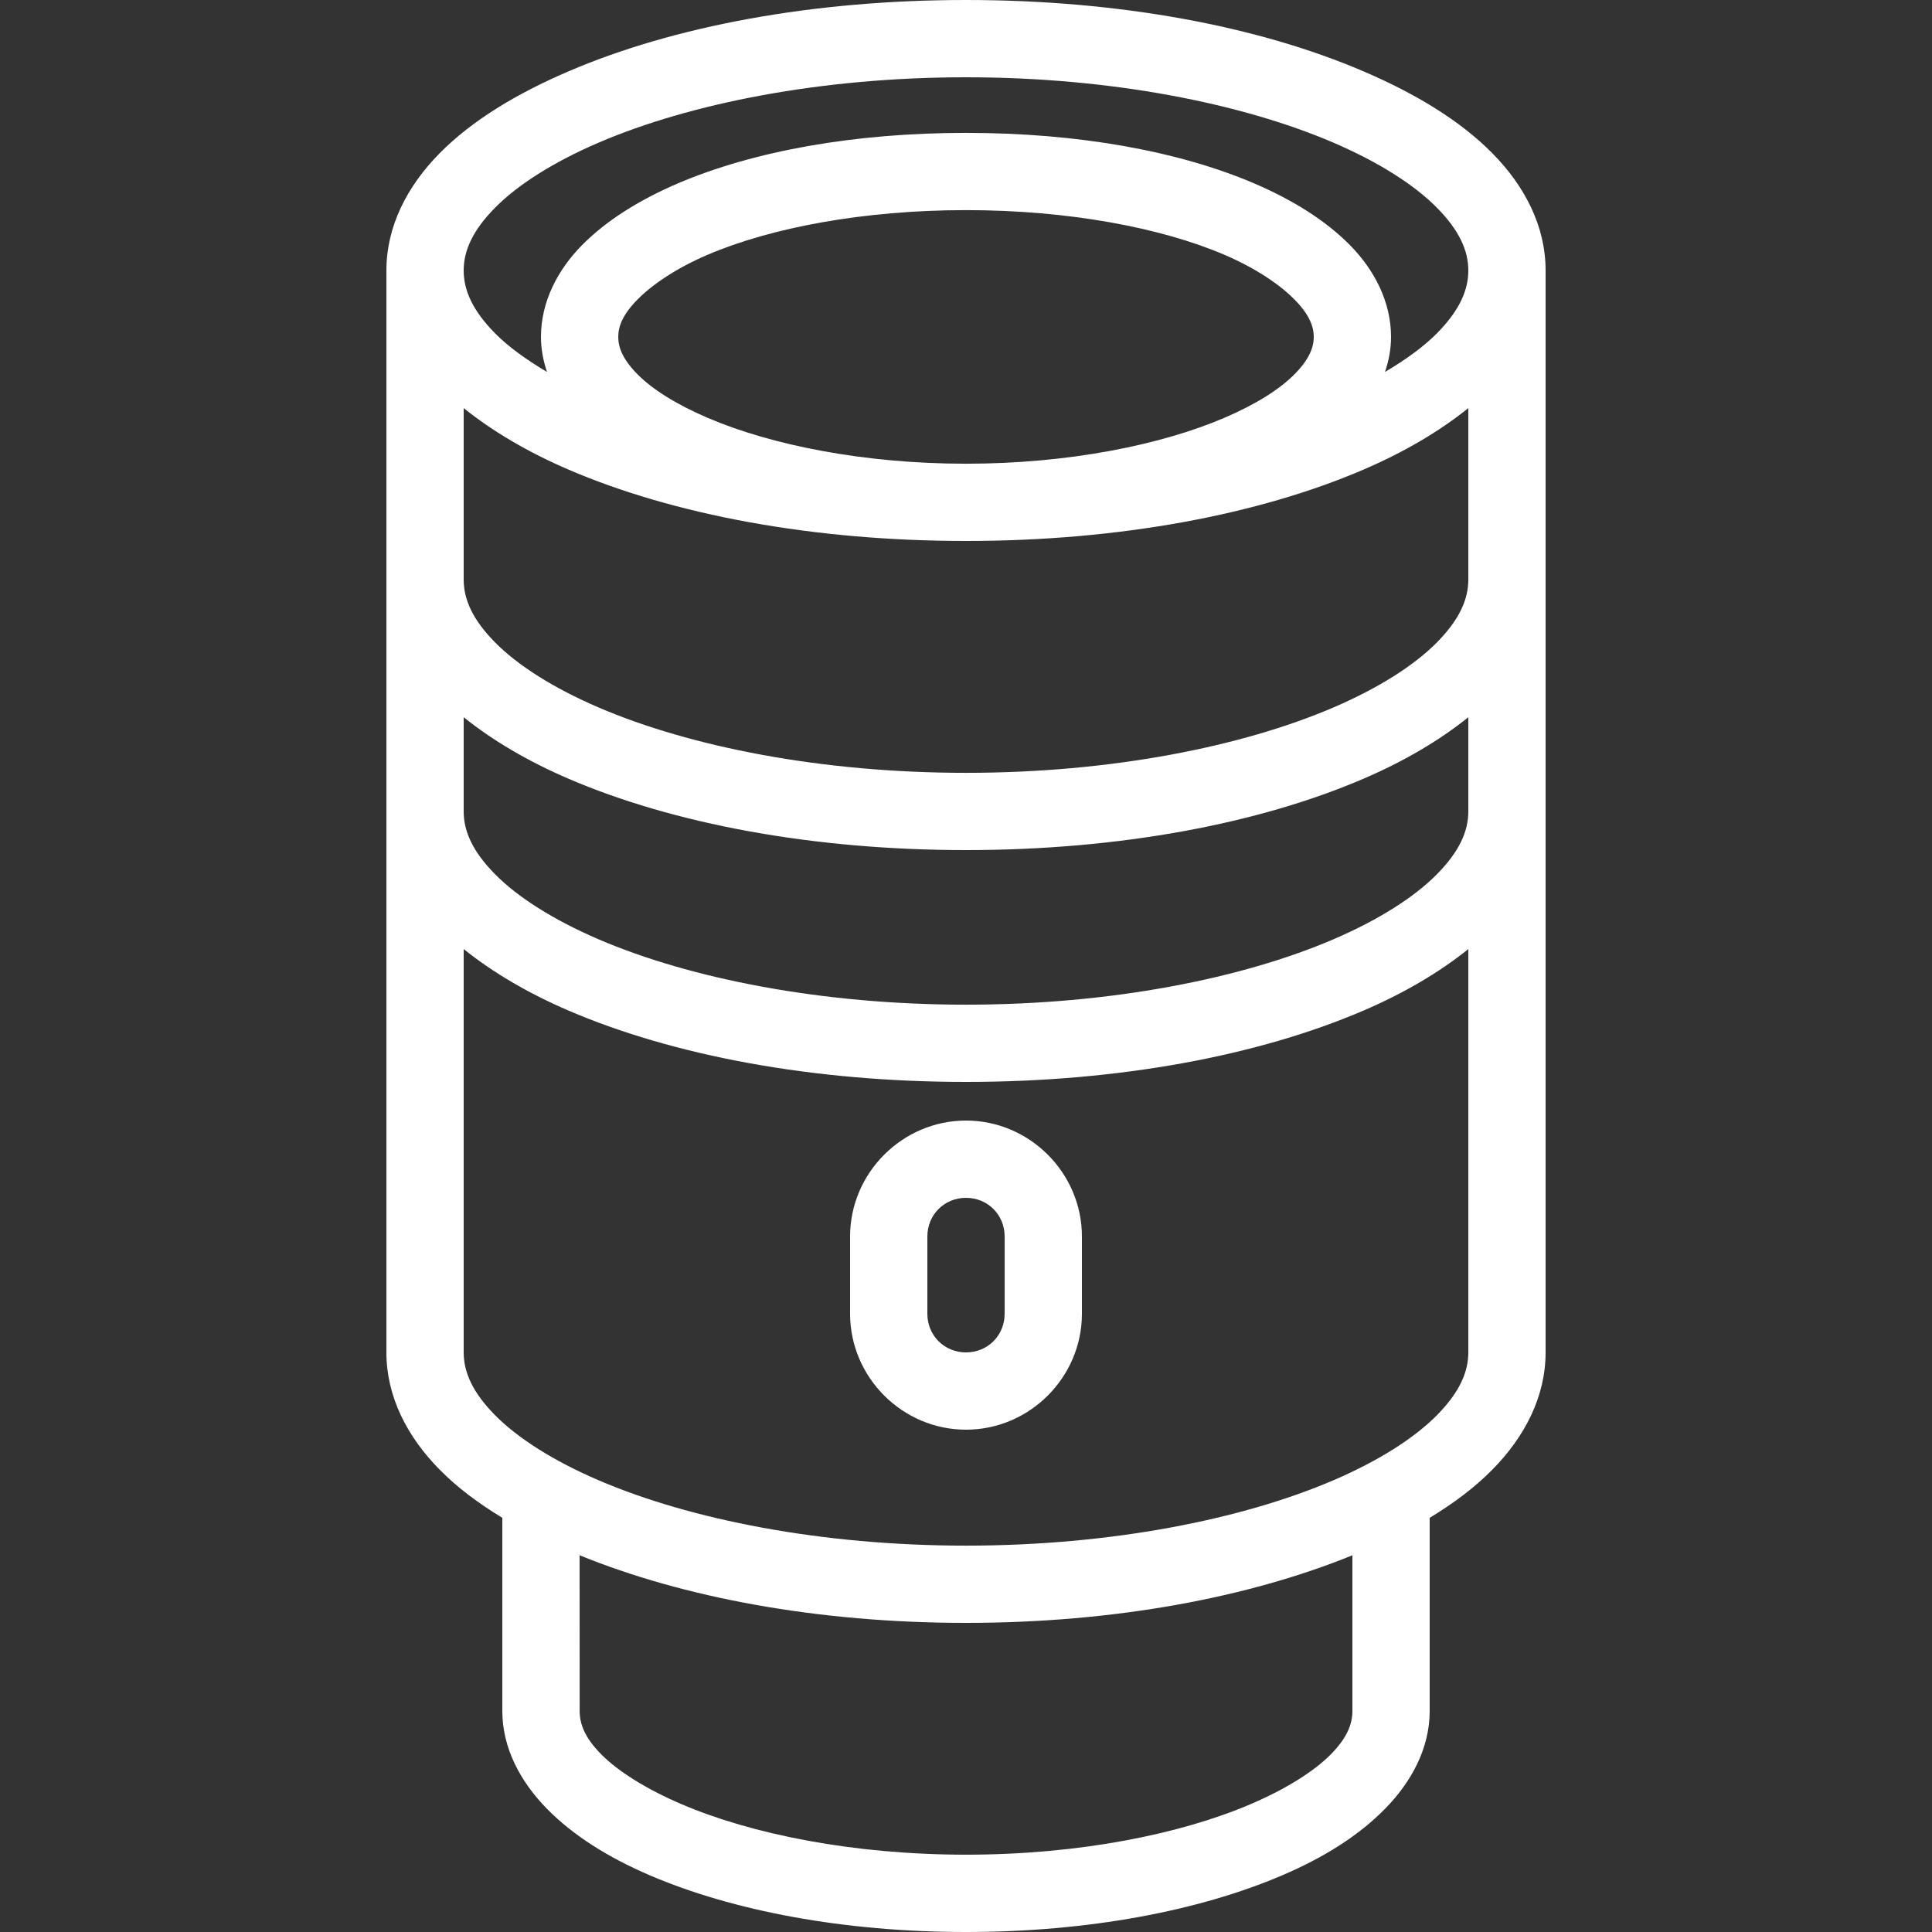 <svg xmlns="http://www.w3.org/2000/svg" xmlns:xlink="http://www.w3.org/1999/xlink" viewBox="0,0,256,256" width="150px" height="150px"><rect x="0" y="0" width="256" height="256" fill="#333333" stroke="none"/><g fill="#ffffff" fill-rule="nonzero" stroke="none" stroke-width="1" stroke-linecap="butt" stroke-linejoin="miter" stroke-miterlimit="10" stroke-dasharray="" stroke-dashoffset="0" font-family="none" font-weight="none" font-size="none" text-anchor="none" style="mix-blend-mode: normal"><g transform="scale(5.12,5.12)"><path d="M25,0c-3.98,0 -7.578,0.684 -10.281,1.844c-1.352,0.578 -2.508,1.277 -3.344,2.125c-0.836,0.848 -1.375,1.887 -1.375,3.031v28c0,1.145 0.539,2.184 1.375,3.031c0.453,0.461 1,0.871 1.625,1.25v5c0,0.965 0.473,1.836 1.156,2.531c0.684,0.695 1.578,1.254 2.656,1.719c2.16,0.926 5.035,1.469 8.188,1.469c3.152,0 6.027,-0.543 8.188,-1.469c1.078,-0.461 1.973,-1.023 2.656,-1.719c0.684,-0.695 1.156,-1.566 1.156,-2.531v-5c0.625,-0.379 1.172,-0.789 1.625,-1.25c0.836,-0.848 1.375,-1.887 1.375,-3.031v-28c0,-1.145 -0.539,-2.184 -1.375,-3.031c-0.836,-0.848 -1.992,-1.547 -3.344,-2.125c-2.703,-1.16 -6.301,-1.844 -10.281,-1.844zM25,2c3.75,0 7.137,0.676 9.5,1.688c1.184,0.508 2.105,1.098 2.688,1.688c0.582,0.59 0.812,1.113 0.812,1.625c0,0.512 -0.23,1.035 -0.812,1.625c-0.336,0.34 -0.797,0.676 -1.344,1c0.098,-0.293 0.156,-0.59 0.156,-0.906c0,-0.906 -0.43,-1.734 -1.062,-2.375c-0.633,-0.641 -1.48,-1.168 -2.469,-1.594c-1.98,-0.848 -4.59,-1.312 -7.469,-1.312c-2.879,0 -5.488,0.465 -7.469,1.312c-0.988,0.426 -1.836,0.953 -2.469,1.594c-0.633,0.641 -1.062,1.469 -1.062,2.375c0,0.316 0.059,0.613 0.156,0.906c-0.547,-0.324 -1.008,-0.66 -1.344,-1c-0.582,-0.59 -0.812,-1.113 -0.812,-1.625c0,-0.512 0.23,-1.035 0.812,-1.625c0.582,-0.59 1.504,-1.18 2.688,-1.688c2.363,-1.012 5.75,-1.688 9.5,-1.688zM25,5.438c2.645,0 5.047,0.453 6.688,1.156c0.82,0.352 1.434,0.773 1.812,1.156c0.379,0.383 0.5,0.691 0.5,0.969c0,0.277 -0.121,0.586 -0.5,0.969c-0.379,0.383 -0.992,0.773 -1.812,1.125c-1.641,0.703 -4.043,1.188 -6.688,1.188c-2.645,0 -5.047,-0.484 -6.688,-1.188c-0.82,-0.352 -1.434,-0.742 -1.812,-1.125c-0.379,-0.383 -0.5,-0.691 -0.5,-0.969c0,-0.277 0.121,-0.586 0.5,-0.969c0.379,-0.383 0.992,-0.805 1.812,-1.156c1.641,-0.703 4.043,-1.156 6.688,-1.156zM12,10.562c0.754,0.605 1.672,1.145 2.719,1.594c2.703,1.16 6.301,1.844 10.281,1.844c3.98,0 7.578,-0.684 10.281,-1.844c1.047,-0.449 1.965,-0.988 2.719,-1.594v4.438c0,0.512 -0.23,1.035 -0.812,1.625c-0.582,0.59 -1.504,1.18 -2.688,1.688c-2.363,1.012 -5.75,1.688 -9.5,1.688c-3.75,0 -7.137,-0.676 -9.5,-1.688c-1.184,-0.508 -2.105,-1.098 -2.688,-1.688c-0.582,-0.59 -0.812,-1.113 -0.812,-1.625zM12,18.562c0.754,0.605 1.672,1.145 2.719,1.594c2.703,1.16 6.301,1.844 10.281,1.844c3.98,0 7.578,-0.684 10.281,-1.844c1.047,-0.449 1.965,-0.988 2.719,-1.594v2.438c0,0.512 -0.23,1.035 -0.812,1.625c-0.582,0.59 -1.504,1.18 -2.688,1.688c-2.363,1.012 -5.75,1.688 -9.5,1.688c-3.75,0 -7.137,-0.676 -9.5,-1.688c-1.184,-0.508 -2.105,-1.098 -2.688,-1.688c-0.582,-0.59 -0.812,-1.113 -0.812,-1.625zM12,24.562c0.754,0.605 1.672,1.145 2.719,1.594c2.703,1.16 6.301,1.844 10.281,1.844c3.98,0 7.578,-0.684 10.281,-1.844c1.047,-0.449 1.965,-0.988 2.719,-1.594v10.438c0,0.512 -0.23,1.035 -0.812,1.625c-0.582,0.59 -1.504,1.18 -2.688,1.688c-2.363,1.012 -5.75,1.688 -9.5,1.688c-3.75,0 -7.137,-0.676 -9.5,-1.688c-1.184,-0.508 -2.105,-1.098 -2.688,-1.688c-0.582,-0.59 -0.812,-1.113 -0.812,-1.625zM25,29c-1.645,0 -3,1.355 -3,3v2c0,1.645 1.355,3 3,3c1.645,0 3,-1.355 3,-3v-2c0,-1.645 -1.355,-3 -3,-3zM25,31c0.562,0 1,0.438 1,1v2c0,0.562 -0.438,1 -1,1c-0.562,0 -1,-0.438 -1,-1v-2c0,-0.562 0.438,-1 1,-1zM15,40.25c2.672,1.09 6.148,1.75 10,1.75c3.852,0 7.328,-0.66 10,-1.75v4.031c0,0.336 -0.133,0.691 -0.562,1.125c-0.43,0.434 -1.152,0.891 -2.062,1.281c-1.82,0.781 -4.453,1.312 -7.375,1.312c-2.922,0 -5.555,-0.531 -7.375,-1.312c-0.91,-0.391 -1.633,-0.848 -2.062,-1.281c-0.43,-0.434 -0.562,-0.789 -0.562,-1.125z"></path></g></g></svg>